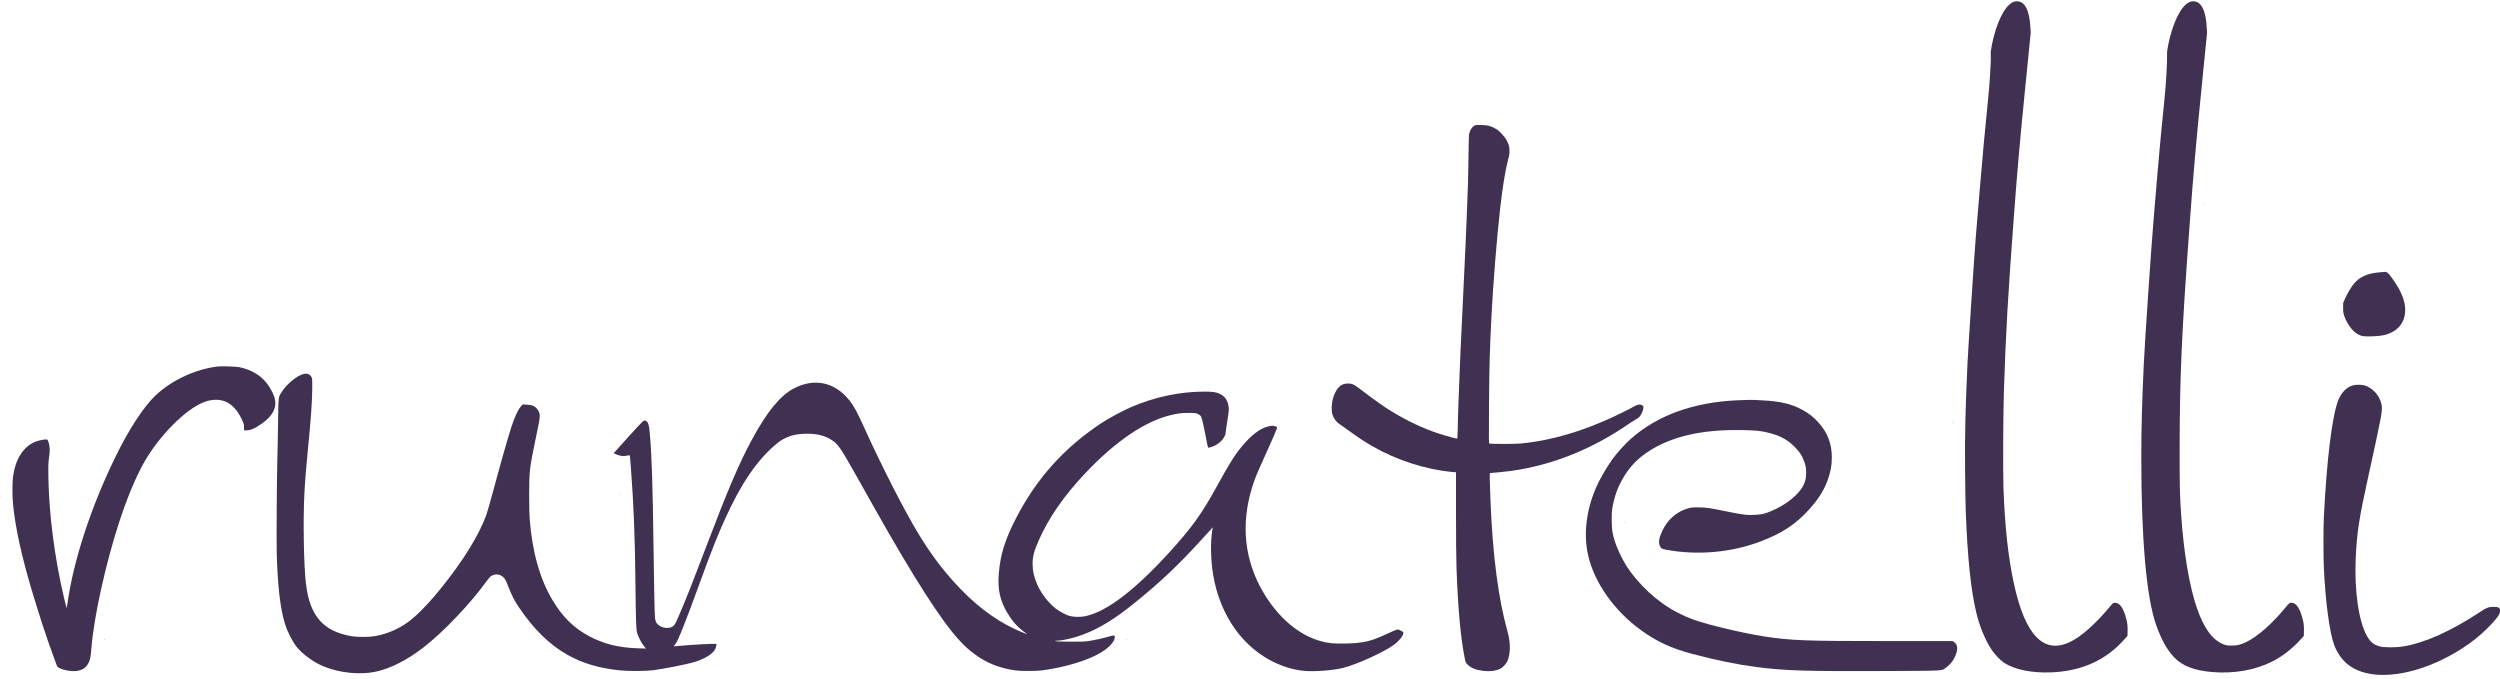 <?xml version="1.0" encoding="UTF-8"?> <svg xmlns="http://www.w3.org/2000/svg" width="195" height="53" viewBox="0 0 195 53" fill="none"><path d="M156.98 0.18C156.339 0.51 155.714 1.79 155.374 3.464C155.28 3.931 155.268 4.052 155.28 4.281C155.289 4.428 155.286 4.744 155.271 4.986C155.255 5.225 155.228 5.709 155.21 6.062C155.192 6.411 155.128 7.167 155.07 7.742C154.8 10.424 154.645 12.098 154.42 14.8C154.287 16.406 154.15 18.033 154.117 18.413C154.023 19.481 153.516 27.214 153.464 28.344C153.294 32.081 153.255 33.798 153.276 36.662C153.285 37.965 153.309 39.401 153.327 39.854C153.467 43.494 153.713 45.904 154.138 47.735C154.387 48.817 154.864 49.974 155.374 50.72C155.617 51.079 156.042 51.516 156.321 51.698C157.144 52.232 158.437 52.498 159.946 52.447C162.342 52.36 164.24 51.513 165.7 49.873L165.943 49.6L165.952 49.231C165.967 48.794 165.931 48.525 165.788 48.058C165.573 47.342 165.308 47.013 164.956 47.013C164.838 47.013 164.817 47.029 164.598 47.288C163.453 48.666 162.342 49.651 161.461 50.074C159.406 51.062 157.949 49.543 157.08 45.5C156.634 43.417 156.382 41.108 156.269 38.039C156.23 36.941 156.248 32.188 156.303 30.562C156.446 26.058 156.625 22.956 157.107 16.547C157.393 12.793 157.536 11.187 158.015 6.364L158.395 2.567L158.368 2.093C158.301 0.977 158.037 0.318 157.584 0.15C157.381 0.073 157.165 0.083 156.98 0.18Z" fill="#403153"></path><path d="M170.735 0.18C170.094 0.51 169.469 1.79 169.129 3.467C169.041 3.907 169.022 4.059 169.031 4.264C169.056 4.711 168.94 6.694 168.831 7.709C168.679 9.117 168.415 11.916 168.266 13.707C168.181 14.716 168.045 16.349 167.963 17.337C167.793 19.33 167.292 26.774 167.219 28.327C167.07 31.563 167.021 33.432 167.021 35.737C167.021 42.119 167.428 46.64 168.187 48.77C168.597 49.913 169.013 50.663 169.566 51.254C170.216 51.946 171.151 52.306 172.593 52.423C174.257 52.555 175.857 52.276 177.178 51.624C178.01 51.214 178.802 50.602 179.455 49.873L179.698 49.6L179.707 49.231C179.722 48.794 179.686 48.525 179.543 48.058C179.327 47.339 179.063 47.009 178.705 47.013C178.577 47.016 178.568 47.023 178.21 47.456C177.193 48.683 176.069 49.664 175.216 50.074C174.758 50.293 174.503 50.357 174.066 50.353C173.732 50.353 173.656 50.343 173.443 50.259C172.575 49.926 171.91 49.022 171.354 47.416C170.78 45.756 170.331 43.108 170.137 40.241C170.021 38.57 170.012 38.13 170.012 35.048C170.015 29.51 170.167 26.005 170.774 17.757C171.099 13.308 171.248 11.614 171.788 6.196L172.15 2.567L172.122 2.093C172.056 0.977 171.791 0.318 171.339 0.15C171.136 0.073 170.92 0.083 170.735 0.18Z" fill="#403153"></path><path d="M114.98 9.816C114.816 9.914 114.664 10.146 114.603 10.394C114.57 10.525 114.555 10.939 114.543 12.162C114.527 13.775 114.512 14.256 114.403 16.968C114.333 18.699 114.278 19.875 114.175 22.009C114.033 24.95 113.978 26.103 113.917 27.454C113.802 30.092 113.711 32.636 113.702 33.486C113.699 33.745 113.689 34.014 113.68 34.084L113.668 34.212L113.541 34.192C113.267 34.142 112.235 33.836 111.761 33.661C110.562 33.221 109.296 32.579 108.103 31.809C107.699 31.547 106.566 30.724 105.929 30.23C105.592 29.968 105.404 29.897 105.082 29.914C104.772 29.93 104.572 30.028 104.365 30.267C104.21 30.441 104.019 30.858 103.943 31.184C103.867 31.507 103.852 31.997 103.907 32.236C103.992 32.592 104.21 32.905 104.502 33.093C104.581 33.14 104.915 33.379 105.249 33.624C105.905 34.101 106.39 34.42 107.01 34.783C108.916 35.889 111.218 36.632 113.31 36.817L113.568 36.837V40.053C113.568 42.076 113.583 43.653 113.607 44.308C113.729 47.575 113.923 49.702 114.254 51.372C114.315 51.671 114.324 51.688 114.47 51.836C114.743 52.108 115.104 52.253 115.693 52.327C116.203 52.391 116.677 52.33 117.02 52.162C117.193 52.078 117.439 51.829 117.542 51.638C117.816 51.12 117.843 50.166 117.606 49.332C116.877 46.761 116.428 43.337 116.258 39.048C116.188 37.294 116.182 36.897 116.234 36.897C116.389 36.897 117.485 36.786 117.889 36.729C121.08 36.276 124.146 35.052 127 33.093C127.24 32.928 127.51 32.757 127.595 32.713C127.683 32.673 127.808 32.582 127.875 32.515C128.011 32.38 128.157 32.054 128.181 31.84C128.194 31.715 128.184 31.688 128.109 31.624C127.972 31.507 127.723 31.54 127.428 31.715C127.152 31.88 126.436 32.239 125.774 32.545C123.715 33.496 121.69 34.138 119.792 34.441C118.781 34.602 118.435 34.626 117.318 34.626C116.726 34.626 116.213 34.615 116.182 34.602C116.128 34.578 116.124 34.501 116.143 31.729C116.164 28.59 116.197 27.339 116.334 24.681C116.458 22.211 116.759 18.484 117.002 16.346C117.199 14.599 117.415 13.271 117.624 12.485C117.74 12.055 117.749 11.994 117.737 11.705C117.725 11.419 117.715 11.372 117.591 11.097C117.482 10.851 117.409 10.747 117.169 10.478C116.929 10.213 116.832 10.132 116.619 10.018C116.246 9.813 116.064 9.769 115.557 9.752C115.138 9.739 115.11 9.742 114.98 9.816Z" fill="#403153"></path><path d="M171.913 15.947C171.913 15.984 171.922 15.994 171.931 15.967C171.94 15.944 171.937 15.914 171.928 15.903C171.919 15.89 171.91 15.91 171.913 15.947Z" fill="#403153"></path><path d="M183.511 30.061C183.022 30.206 182.6 30.643 182.376 31.238C181.899 32.488 181.486 35.849 181.261 40.308C181.219 41.139 181.219 43.444 181.261 44.325C181.386 46.926 181.693 49.241 182.048 50.26C182.251 50.841 182.646 51.426 183.077 51.785C184.377 52.878 186.742 52.931 189.383 51.93C190.898 51.355 192.413 50.451 193.543 49.45C194.071 48.983 194.679 48.334 194.852 48.055C194.979 47.846 194.997 47.793 195 47.645C195 47.484 194.994 47.467 194.894 47.403C194.806 47.346 194.739 47.332 194.515 47.332C194.111 47.336 193.965 47.389 193.467 47.719C191.223 49.204 189.186 50.125 187.501 50.414C186.894 50.518 185.934 50.518 185.6 50.414C185.133 50.273 184.917 50.098 184.644 49.645C183.988 48.552 183.624 46.042 183.748 43.484C183.842 41.525 184.006 40.46 184.68 37.385C185.834 32.118 185.849 32.038 185.755 31.544C185.634 30.881 185.057 30.239 184.431 30.061C184.197 29.994 183.733 29.994 183.511 30.061Z" fill="#403153"></path><path d="M135.529 31.221C132.086 31.376 129.284 32.387 127.201 34.232C126.773 34.609 126.12 35.331 125.78 35.805C125.425 36.292 124.972 37.045 124.702 37.586C123.767 39.468 123.469 41.542 123.876 43.327C124.359 45.441 125.913 47.645 127.978 49.141C129.214 50.038 130.362 50.572 131.968 50.996C133.881 51.503 135.496 51.833 137.053 52.034C139.243 52.317 141.028 52.37 147.088 52.34C151.776 52.317 151.43 52.337 151.782 52.081C152.153 51.816 152.435 51.429 152.581 50.986C152.723 50.545 152.675 50.27 152.42 50.082L152.317 50.004H147.273C140.761 50.004 139.686 49.964 137.539 49.631C135.921 49.379 133.24 48.741 132.12 48.341C130.374 47.712 128.889 46.66 127.589 45.125C127.034 44.469 126.657 43.871 126.29 43.065C126.026 42.49 125.856 41.972 125.771 41.485C125.701 41.102 125.692 40.023 125.756 39.67C125.929 38.672 126.187 37.969 126.666 37.18C127.149 36.383 127.732 35.775 128.506 35.261C130.337 34.041 132.715 33.49 135.894 33.547C136.981 33.567 137.324 33.601 137.961 33.758C138.957 34.007 139.595 34.387 140.205 35.099C140.433 35.365 140.509 35.483 140.633 35.765C140.827 36.205 140.879 36.434 140.879 36.867C140.879 37.264 140.834 37.492 140.691 37.798C140.342 38.561 139.297 39.401 138.101 39.885C137.585 40.094 137.466 40.12 136.962 40.154C136.279 40.198 136.009 40.164 134.579 39.872C133.331 39.616 133.058 39.576 132.469 39.576C131.989 39.576 131.907 39.583 131.634 39.663C130.756 39.922 130.058 40.544 129.648 41.434C129.399 41.969 129.347 42.288 129.46 42.56C129.548 42.775 129.609 42.812 129.97 42.88C132.378 43.333 135.034 43.101 137.311 42.238C138.991 41.602 140.059 40.9 141.11 39.741C141.829 38.941 142.264 38.259 142.549 37.469C142.792 36.8 142.883 36.316 142.883 35.671C142.883 34.609 142.546 33.732 141.835 32.949C141.453 32.525 141.095 32.246 140.591 31.971C139.701 31.487 138.851 31.292 137.311 31.218C136.546 31.181 136.373 31.181 135.529 31.221Z" fill="#403153"></path><path d="M152.329 32.885C152.329 32.922 152.338 32.932 152.347 32.905C152.356 32.881 152.353 32.851 152.344 32.841C152.335 32.827 152.326 32.848 152.329 32.885Z" fill="#403153"></path><path d="M152.329 33.019C152.329 33.056 152.338 33.066 152.347 33.039C152.356 33.016 152.353 32.986 152.344 32.976C152.335 32.962 152.326 32.982 152.329 33.019Z" fill="#403153"></path><path d="M126.736 40.728C126.736 40.776 126.742 40.792 126.752 40.769C126.758 40.749 126.758 40.708 126.752 40.685C126.742 40.665 126.736 40.681 126.736 40.728Z" fill="#403153"></path><path d="M185.615 21.24C184.677 21.314 184.033 21.599 183.602 22.134C183.377 22.409 183.082 22.907 182.909 23.303L182.764 23.639V24.009C182.764 24.328 182.776 24.412 182.849 24.631C183.049 25.236 183.508 25.861 183.905 26.069C184.218 26.234 184.361 26.254 185.041 26.234C185.706 26.214 186.094 26.14 186.483 25.958C187.503 25.484 187.862 24.426 187.418 23.186C187.251 22.718 186.993 22.261 186.535 21.63C186.301 21.307 186.173 21.199 186.04 21.206C185.991 21.209 185.8 21.223 185.615 21.24Z" fill="#403153"></path><path d="M16.985 28.586C15.245 28.791 13.378 29.661 12.127 30.848C11.189 31.742 10.038 33.51 8.979 35.687C7.084 39.576 5.718 43.763 5.262 47.077C5.235 47.285 5.202 47.437 5.189 47.413C5.177 47.386 5.089 47.04 4.995 46.643C4.257 43.501 3.823 40.144 3.772 37.183C3.762 36.531 3.769 36.124 3.79 35.956C3.884 35.274 3.896 35.086 3.86 34.827C3.838 34.686 3.796 34.504 3.765 34.424C3.708 34.286 3.699 34.276 3.586 34.276C3.377 34.276 2.946 34.373 2.706 34.477C1.804 34.864 1.197 35.832 1.018 37.176C0.954 37.633 0.954 38.662 1.015 39.31C1.188 41.128 1.689 43.417 2.518 46.173C3.113 48.149 3.629 49.725 4.103 51.012C4.236 51.372 4.373 51.748 4.409 51.849C4.467 52.011 4.488 52.037 4.625 52.105C5.019 52.296 5.642 52.394 6.04 52.326C6.48 52.249 6.756 52.041 6.932 51.651C7.045 51.399 7.078 51.214 7.133 50.525C7.321 48.136 8.235 43.988 9.279 40.779C9.89 38.904 10.552 37.3 11.195 36.144C12.376 34.024 14.477 31.9 15.935 31.355C16.247 31.238 16.53 31.184 16.846 31.184C17.422 31.184 17.881 31.389 18.279 31.822C18.543 32.115 18.698 32.353 18.895 32.787C19.023 33.069 19.035 33.12 19.035 33.335V33.57H19.199C19.451 33.57 19.66 33.503 19.976 33.325C21.093 32.69 21.597 31.964 21.452 31.187C21.379 30.808 21.139 30.32 20.811 29.893C20.331 29.272 19.575 28.825 18.686 28.643C18.421 28.589 17.283 28.549 16.985 28.586Z" fill="#403153"></path><path d="M23.695 29.167C23.143 29.295 22.326 29.984 21.904 30.68C21.722 30.979 21.713 31.053 21.694 32.612C21.682 33.389 21.67 34.289 21.661 34.612C21.652 34.934 21.64 35.509 21.631 35.889C21.588 37.647 21.561 42.066 21.585 43.111C21.649 45.645 21.861 47.5 22.223 48.643C22.441 49.332 22.827 50.081 23.182 50.508C23.665 51.083 24.494 51.674 25.259 51.987C26.501 52.495 28.131 52.656 29.331 52.387C30.478 52.135 31.775 51.473 33.01 50.515C34.592 49.292 36.696 47.084 37.959 45.326C38.136 45.081 38.23 44.976 38.342 44.916C38.667 44.731 39.01 44.778 39.277 45.044C39.402 45.171 39.45 45.259 39.602 45.642C39.957 46.529 40.115 46.842 40.495 47.4C41.645 49.1 42.896 50.32 44.281 51.086C45.474 51.752 46.758 52.128 48.395 52.293C49.023 52.357 50.411 52.35 50.946 52.279C51.85 52.158 53.675 51.795 54.182 51.634C54.941 51.392 55.515 51.053 55.74 50.71C55.84 50.555 55.913 50.28 55.867 50.229C55.828 50.186 53.942 50.286 52.782 50.394L52.542 50.417L52.658 50.27C52.898 49.964 53.384 48.751 54.619 45.366C55.533 42.862 55.94 41.837 56.538 40.513C57.801 37.714 59.067 35.862 60.564 34.622C61.232 34.064 61.934 33.832 62.954 33.829C63.752 33.825 64.375 33.99 64.885 34.33C65.389 34.666 65.544 34.894 66.871 37.25C67.235 37.895 67.827 38.947 68.185 39.586C71.297 45.108 73.395 48.381 74.813 49.927C75.257 50.407 75.557 50.683 76.001 51.009C76.948 51.715 77.959 52.118 79.198 52.293C79.592 52.35 80.834 52.35 81.262 52.293C83.032 52.064 84.848 51.517 85.862 50.905C86.527 50.505 86.952 50.034 86.955 49.698C86.955 49.534 86.907 49.53 86.485 49.655C86.02 49.789 85.48 49.91 84.951 49.994C84.639 50.044 84.384 50.054 83.509 50.051C82.844 50.048 82.413 50.034 82.355 50.011C82.27 49.977 82.273 49.977 82.431 49.974C82.899 49.964 83.719 49.776 84.42 49.517C85.741 49.029 86.919 48.31 88.561 46.979C90.486 45.423 91.935 44.052 93.684 42.133L94.597 41.128L94.558 41.357C94.406 42.254 94.433 43.703 94.625 44.832C95.165 48.038 96.975 50.569 99.55 51.735C100.284 52.064 101.01 52.263 101.748 52.33C102.54 52.4 103.97 52.293 104.748 52.101C105.798 51.839 107.89 50.895 108.692 50.317C109.114 50.014 109.408 49.661 109.466 49.396C109.481 49.319 109.466 49.302 109.287 49.204C109.177 49.144 109.068 49.097 109.041 49.097C108.956 49.097 108.561 49.255 108.091 49.48C106.946 50.024 106.339 50.162 104.945 50.196C104.052 50.216 103.597 50.172 103.002 50.004C101.305 49.53 99.726 48.193 98.569 46.257C97.069 43.743 96.762 40.933 97.667 38.006C97.886 37.304 97.971 37.099 98.781 35.301C99.225 34.319 99.595 33.472 99.604 33.415C99.623 33.311 99.616 33.308 99.465 33.251C99.352 33.21 99.261 33.2 99.149 33.214C98.478 33.311 97.837 33.728 97.112 34.535C96.428 35.294 95.991 35.973 94.865 38.023C93.744 40.06 92.991 41.108 91.376 42.9C88.549 46.025 86.312 47.736 84.608 48.072C84.253 48.142 83.716 48.126 83.403 48.038C83.118 47.957 82.574 47.655 82.282 47.416C81.73 46.963 81.217 46.287 80.916 45.618C80.652 45.03 80.546 44.56 80.543 43.988C80.543 43.407 80.649 42.997 81.019 42.157C81.797 40.389 82.978 38.682 84.645 36.917C86.995 34.43 89.284 32.871 91.297 32.384C91.889 32.239 92.111 32.212 92.694 32.209C93.225 32.209 93.265 32.212 93.435 32.293C93.535 32.34 93.638 32.414 93.668 32.461C93.738 32.565 93.869 33.12 94.06 34.114C94.142 34.538 94.215 34.898 94.227 34.908C94.257 34.944 94.579 34.85 94.77 34.753C95.259 34.498 95.609 34.054 95.609 33.688C95.609 33.63 95.657 33.288 95.715 32.928C95.855 32.095 95.87 31.91 95.821 31.648C95.748 31.224 95.548 30.935 95.211 30.754C94.907 30.592 94.634 30.545 93.963 30.545C92.011 30.545 90.04 30.965 88.17 31.779C87.578 32.034 86.421 32.659 85.908 33.002C83.005 34.924 80.862 37.31 79.274 40.376C78.39 42.079 78.026 43.252 77.904 44.765C77.807 45.978 78.007 46.875 78.59 47.836C78.961 48.452 79.353 48.892 79.86 49.268C80.008 49.376 80.121 49.466 80.112 49.466C80.069 49.466 79.404 49.188 79.11 49.046C77.461 48.263 75.925 47.07 74.431 45.417C73.38 44.254 72.542 43.121 71.641 41.636C70.556 39.858 68.783 36.386 67.432 33.402C66.865 32.148 66.622 31.698 66.257 31.234C65.134 29.796 63.485 29.45 61.879 30.32C60.841 30.878 59.814 32.138 58.667 34.259C57.64 36.151 56.802 38.117 54.978 42.913C53.915 45.712 53.411 46.979 52.877 48.199C52.682 48.646 52.624 48.744 52.521 48.825C52.133 49.137 51.37 48.956 51.161 48.498C51.131 48.428 51.094 48.277 51.085 48.156C51.058 47.843 51.012 45.491 50.976 42.745C50.912 37.791 50.833 35.432 50.684 33.805C50.63 33.194 50.581 32.999 50.457 32.881C50.35 32.784 50.281 32.777 50.162 32.844C50.117 32.871 49.582 33.446 48.972 34.121L47.867 35.348L48.013 35.418C48.091 35.459 48.261 35.516 48.386 35.543C48.577 35.586 48.65 35.586 48.817 35.553C48.926 35.533 49.045 35.513 49.078 35.509C49.136 35.502 49.142 35.55 49.203 36.376C49.43 39.401 49.531 41.922 49.567 45.652C49.591 48.189 49.619 49.09 49.685 49.332C49.789 49.698 50.023 50.149 50.262 50.438L50.384 50.586L49.716 50.565C48.283 50.522 47.093 50.226 45.981 49.638C44.776 48.996 43.91 48.156 43.127 46.862C42.116 45.188 41.521 43.094 41.315 40.476C41.29 40.16 41.275 39.465 41.275 38.611C41.278 36.699 41.29 36.595 41.822 34.024C42.153 32.434 42.159 32.37 41.998 32.048C41.901 31.856 41.697 31.681 41.509 31.621C41.448 31.604 41.257 31.577 41.084 31.564L40.771 31.543L40.613 31.725C40.322 32.058 39.979 32.911 39.575 34.326C39.465 34.713 39.277 35.365 39.159 35.771C39.04 36.178 38.749 37.243 38.509 38.141C38.269 39.038 38.017 39.928 37.947 40.123C37.38 41.72 36.129 43.743 34.355 45.938C33.593 46.879 32.892 47.628 32.267 48.172C31.392 48.932 30.369 49.419 29.236 49.621C28.793 49.698 27.876 49.702 27.43 49.624C25.198 49.241 24.163 48.048 23.862 45.517C23.695 44.093 23.634 40.604 23.741 38.527C23.789 37.566 23.887 36.37 24.014 35.076C24.251 32.726 24.345 31.386 24.357 30.243C24.363 29.584 24.36 29.547 24.293 29.413C24.19 29.194 23.968 29.104 23.695 29.167Z" fill="#403153"></path><path d="M48.337 38.564C48.337 38.601 48.347 38.611 48.356 38.584C48.365 38.561 48.362 38.531 48.353 38.521C48.344 38.507 48.334 38.527 48.337 38.564Z" fill="#403153"></path><path d="M0.001 38.699C0.001 38.736 0.01 38.746 0.019 38.719C0.028 38.696 0.025 38.665 0.016 38.655C0.007 38.642 -0.002 38.662 0.001 38.699Z" fill="#403153"></path><path d="M8.168 49.89C8.168 49.927 8.177 49.938 8.186 49.911C8.195 49.887 8.192 49.857 8.183 49.847C8.174 49.833 8.165 49.853 8.168 49.89Z" fill="#403153"></path><path d="M87.87 49.89C87.87 49.927 87.879 49.938 87.888 49.911C87.897 49.887 87.894 49.857 87.885 49.847C87.876 49.833 87.867 49.853 87.87 49.89Z" fill="#403153"></path></svg> 